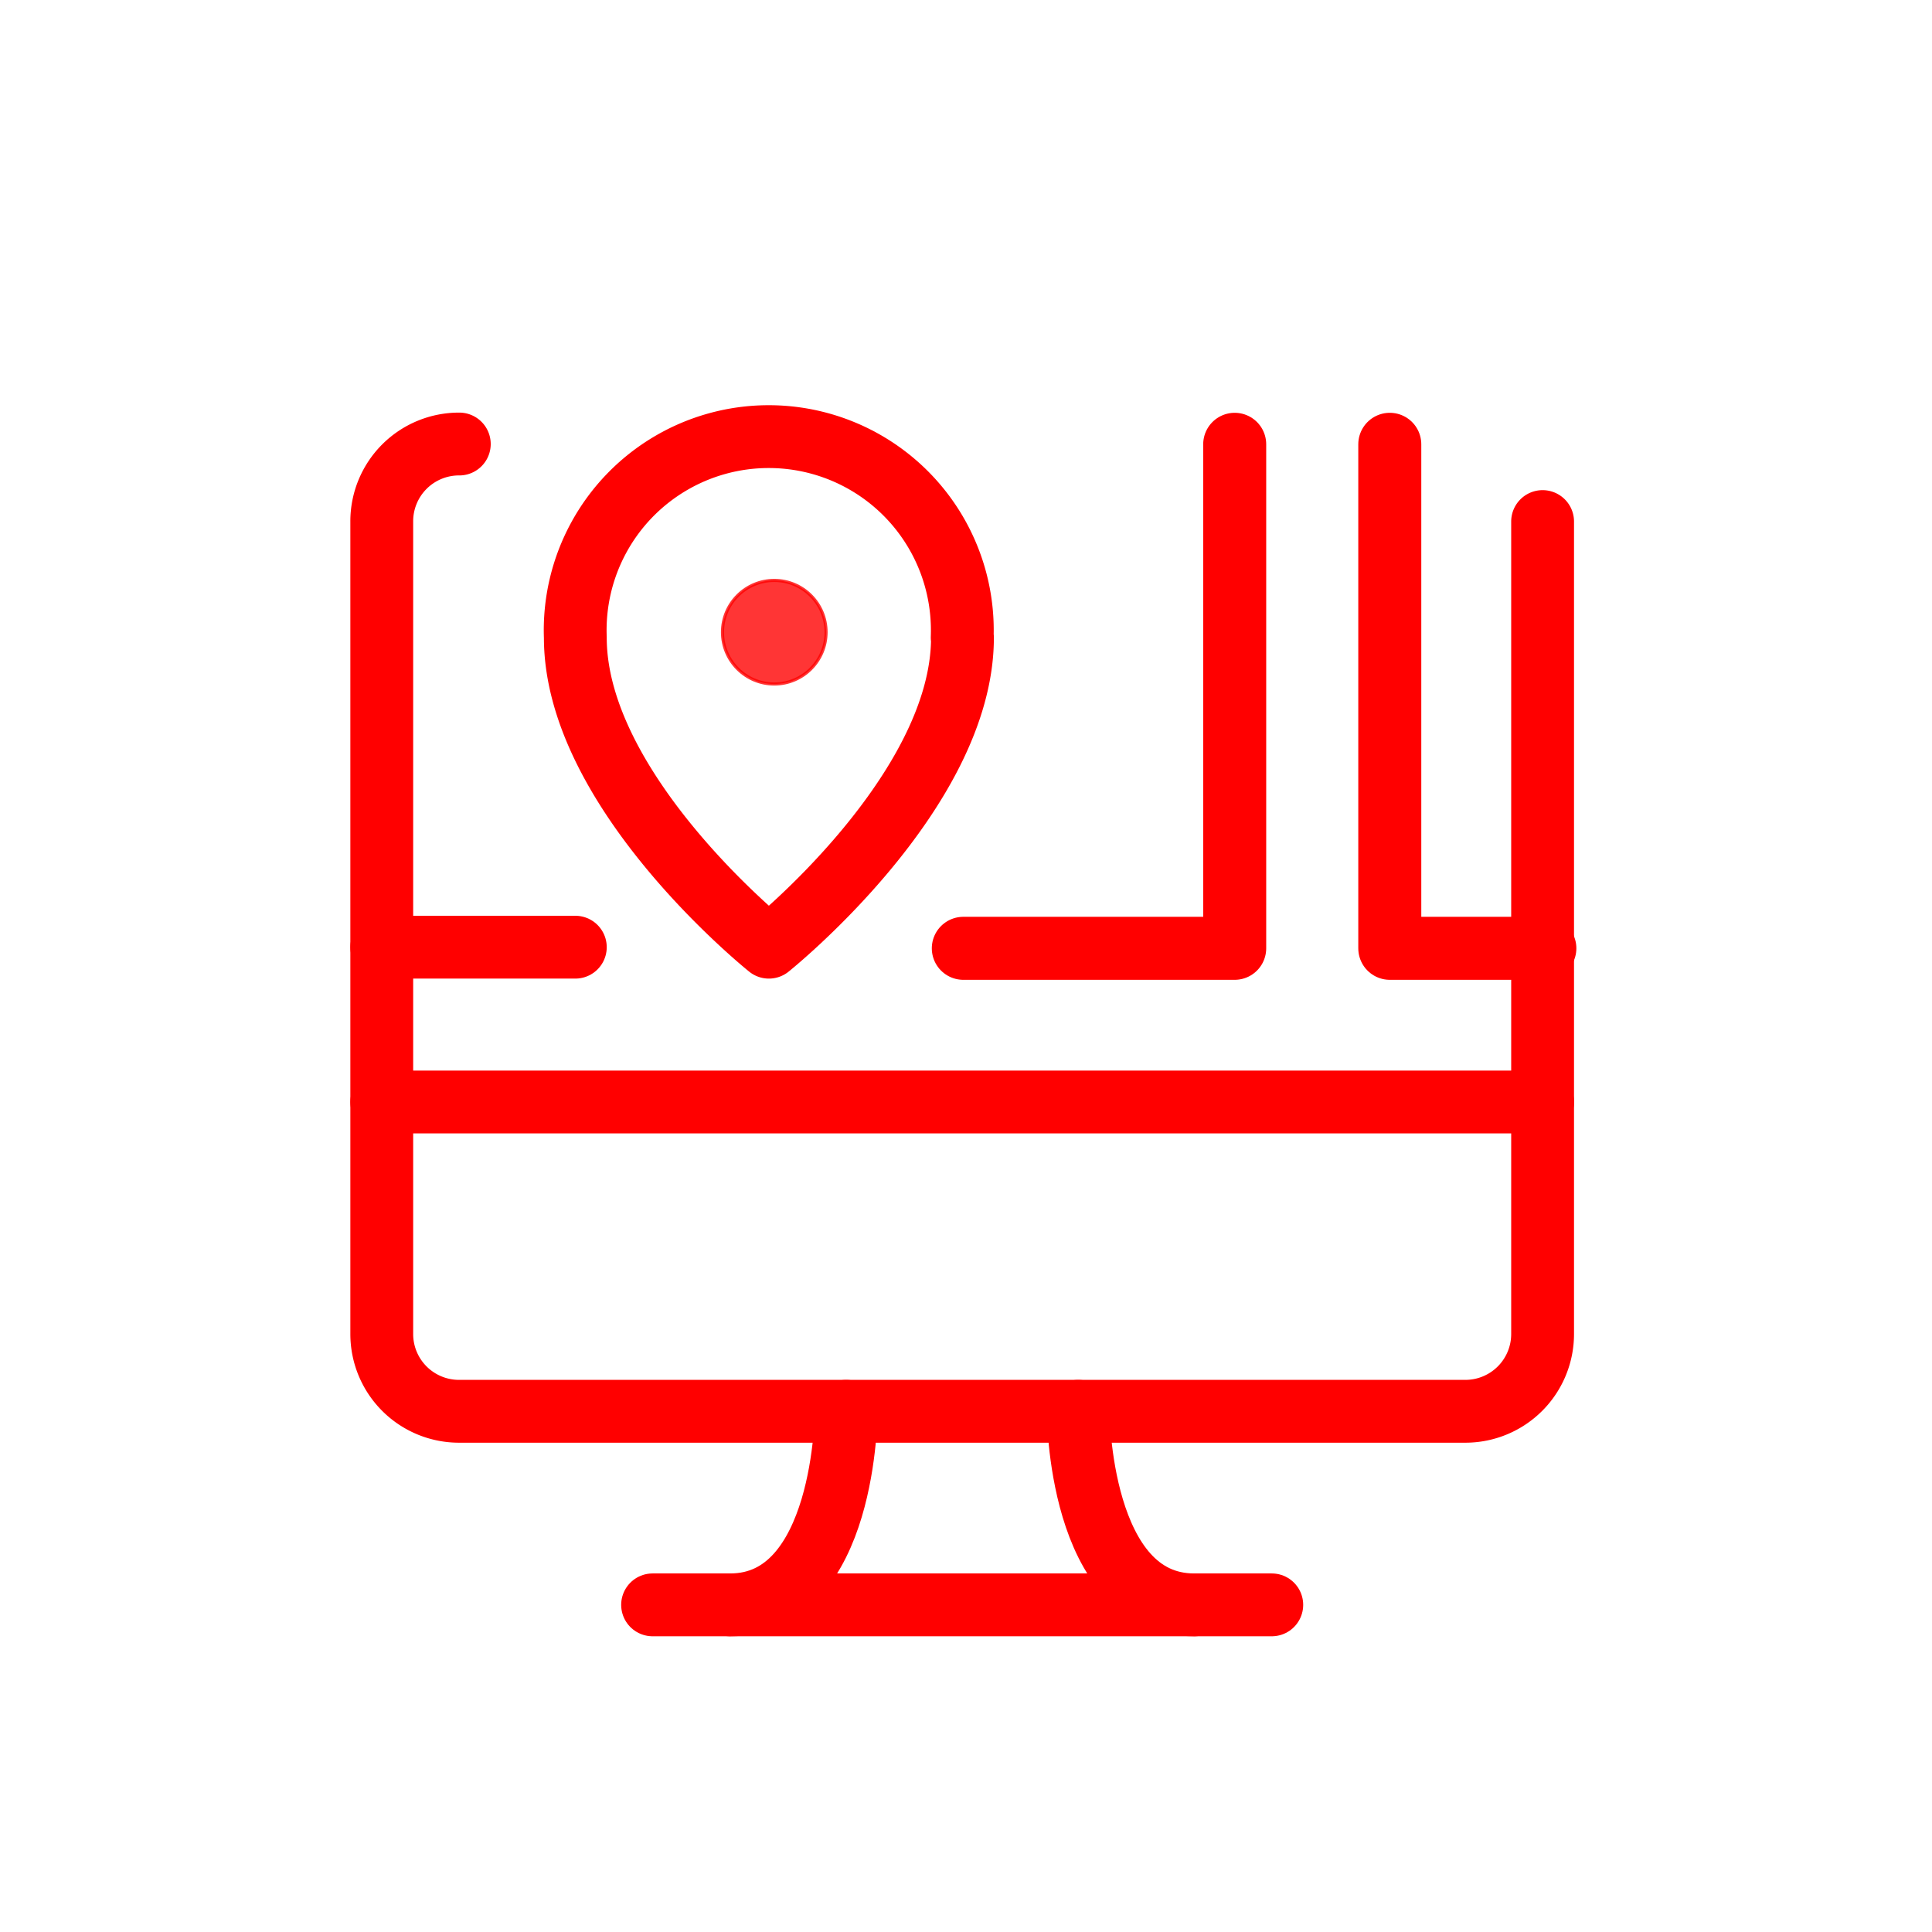 <?xml version="1.0" encoding="UTF-8" standalone="no"?>
<svg xmlns:osb="http://www.openswatchbook.org/uri/2009/osb" xmlns:dc="http://purl.org/dc/elements/1.1/" xmlns:cc="http://creativecommons.org/ns#" xmlns:rdf="http://www.w3.org/1999/02/22-rdf-syntax-ns#" xmlns:svg="http://www.w3.org/2000/svg" xmlns="http://www.w3.org/2000/svg" version="1.1" id="svg2" viewBox="0 0 6.827 6.827" style="shape-rendering:geometricPrecision; text-rendering:geometricPrecision; image-rendering:optimizeQuality; fill-rule:evenodd; clip-rule:evenodd" height="6.827in" width="6.827in" xml:space="preserve"><defs id="defs4"><linearGradient osb:paint="solid" id="linearGradient9708"><stop id="stop9710" offset="0" style="stop-color:#FF0000;stop-opacity:1;"/></linearGradient><linearGradient osb:paint="solid" id="linearGradient9700"><stop id="stop9702" offset="0" style="stop-color:#000000;stop-opacity:1;"/></linearGradient><linearGradient osb:paint="solid" id="linearGradient9694"><stop id="stop9696" offset="0" style="stop-color:#000000;stop-opacity:1;"/></linearGradient><linearGradient osb:paint="solid" id="linearGradient9688"><stop id="stop9690" offset="0" style="stop-color:#000000;stop-opacity:1;"/></linearGradient><linearGradient osb:paint="solid" id="linearGradient9682"><stop id="stop9684" offset="0" style="stop-color:#000000;stop-opacity:1;"/></linearGradient><linearGradient osb:paint="solid" id="linearGradient9676"><stop id="stop9678" offset="0" style="stop-color:#000000;stop-opacity:1;"/></linearGradient><linearGradient osb:paint="solid" id="linearGradient9670"><stop id="stop9672" offset="0" style="stop-color:#000000;stop-opacity:1;"/></linearGradient><linearGradient osb:paint="solid" id="linearGradient9664"><stop id="stop9666" offset="0" style="stop-color:#000000;stop-opacity:1;"/></linearGradient><linearGradient osb:paint="solid" id="linearGradient9658"><stop id="stop9660" offset="0" style="stop-color:#000000;stop-opacity:1;"/></linearGradient><linearGradient osb:paint="solid" id="linearGradient9652"><stop id="stop9654" offset="0" style="stop-color:#000000;stop-opacity:1;"/></linearGradient><linearGradient osb:paint="solid" id="linearGradient9646"><stop id="stop9648" offset="0" style="stop-color:#000000;stop-opacity:1;"/></linearGradient><linearGradient osb:paint="solid" id="linearGradient8080"><stop id="stop8082" offset="0" style="stop-color:#FF0000;stop-opacity:1;"/></linearGradient><style id="style6" type="text/css"><![CDATA[
    .fil0 {fill:none}
    .fil1 {fill:#FF0000;fill-rule:nonzero}
   ]]></style></defs><g id="_379691448"><rect id="_379691952" class="fil0" width="6.827" height="6.827" x="0" y="0" style="fill:none"/><rect id="_379691760" class="fil0" x="0.853" y="0.853" width="5.12" height="5.12" style="fill:none"/></g><path id="path8090" style="fill:none;stroke:#FF0000;stroke-width:0.222;stroke-linecap:round;stroke-linejoin:round;stroke-miterlimit:4;stroke-dasharray:none;stroke-opacity:1" d="M 1.623,1.569 A 0.273,0.273 0 0 0 1.349,1.843 l 0,2.871 A 0.273,0.273 0 0 0 1.623,4.987 l 3.555,0 A 0.273,0.273 0 0 0 5.451,4.714 l 0,-2.871"/><path id="path8092" style="fill:none;stroke:#FF0000;stroke-width:0.222;stroke-linecap:round;stroke-linejoin:round;stroke-miterlimit:4;stroke-dasharray:none;stroke-opacity:1" d="m 2.99,4.987 c 0,0 0,0.684 -0.41,0.684"/><path id="path8094" style="fill:none;stroke:#FF0000;stroke-width:0.222;stroke-linecap:round;stroke-linejoin:round;stroke-miterlimit:4;stroke-dasharray:none;stroke-opacity:1" d="m 3.81,4.987 c 0,0 0,0.684 0.41,0.684"/><line id="line8096" style="fill:none;stroke:#FF0000;stroke-width:0.222;stroke-linecap:round;stroke-linejoin:round;stroke-miterlimit:4;stroke-dasharray:none;stroke-opacity:1" y2="5.671" x2="4.494" y1="5.671" x1="2.306"/><path id="path8098" style="fill:none;stroke:#FF0000;stroke-width:0.222;stroke-linecap:round;stroke-linejoin:round;stroke-miterlimit:4;stroke-dasharray:none;stroke-opacity:1" d="m 3.4,2.253 a 0.684,0.684 0 1 0 -1.367,0 c 0,0.547 0.684,1.094 0.684,1.094 0,0 0.684,-0.547 0.684,-1.094 z"/><polyline id="polyline8102" style="fill:none;stroke:#FF0000;stroke-width:1.625;stroke-linecap:round;stroke-linejoin:round;stroke-miterlimit:4;stroke-dasharray:none;stroke-opacity:1" points="16 14 23 14 23 1" transform="matrix(0.137,0,0,0.137,1.212,1.433)"/><line id="line8104" style="fill:none;stroke:#FF0000;stroke-width:0.222;stroke-linecap:round;stroke-linejoin:round;stroke-miterlimit:4;stroke-dasharray:none;stroke-opacity:1" y2="3.347" x2="1.349" y1="3.347" x1="2.033"/><line id="line8106" style="fill:none;stroke:#FF0000;stroke-width:0.222;stroke-linecap:round;stroke-linejoin:round;stroke-miterlimit:4;stroke-dasharray:none;stroke-opacity:1" y2="3.894" x2="5.451" y1="3.894" x1="1.349"/><polyline id="polyline8108" style="fill:none;stroke:#FF0000;stroke-width:1.625;stroke-linecap:round;stroke-linejoin:round;stroke-miterlimit:4;stroke-dasharray:none;stroke-opacity:1" points="27 1 27 14 31 14" transform="matrix(0.137,0,0,0.137,1.212,1.433)"/><circle r="0.183" cy="2.234" cx="2.736" id="path9706" style="opacity:0.79;fill:#FF0000;fill-opacity:1;fill-rule:evenodd;stroke:#FF0000;stroke-width:0.011;stroke-opacity:1"/></svg>

